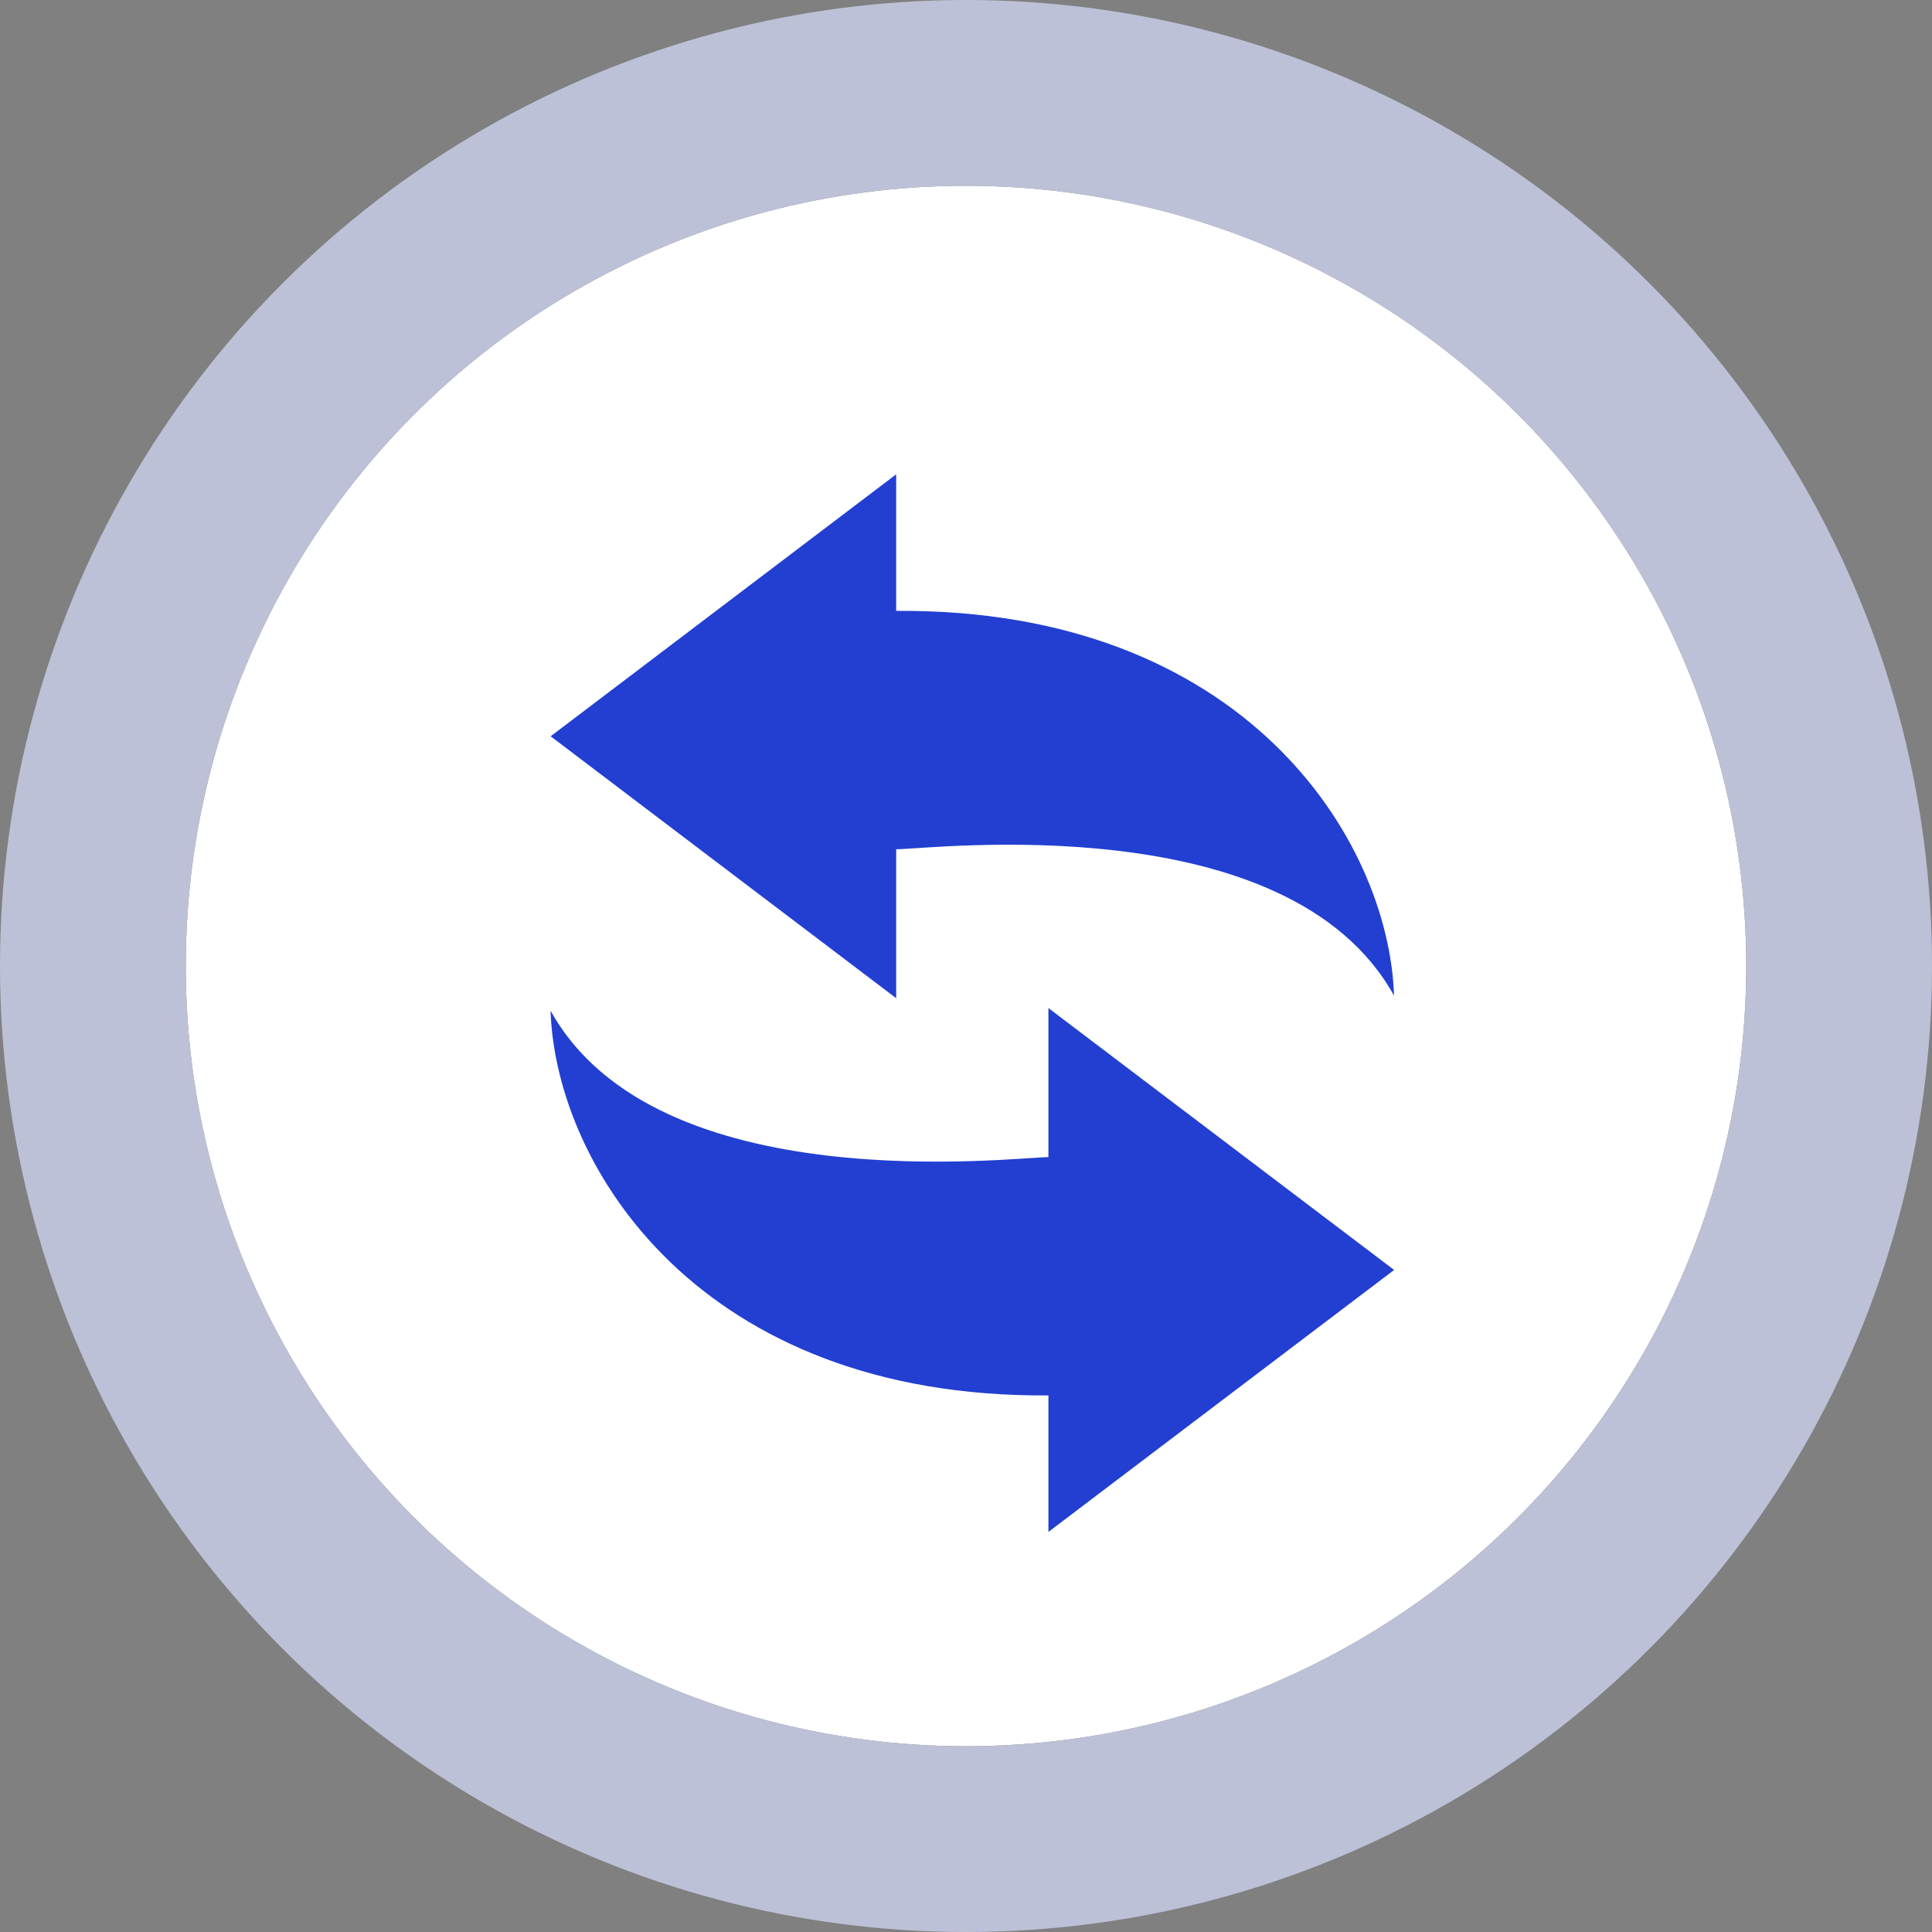 <svg xmlns="http://www.w3.org/2000/svg" width="52" height="52"><rect width="100%" height="100%" fill="#808080" stroke="none"/><g data-name="Group 47537"><g data-name="Ellipse 403" transform="translate(5 5)" fill="#fff" stroke="#bdc1d7" stroke-width="5"><circle cx="21" cy="21" r="21" stroke="none"/><circle cx="21" cy="21" r="23.5" fill="none"/></g><g data-name="リサイクル矢印1 (1)" fill="#223fd1"><path data-name="Path 360588" d="M24.121 22.858c.9 0 10.554-1.205 13.4 3.942-.14-4.21-4.028-10.426-13.4-10.358v-3.676l-9.3 7.051 9.3 7.05v-4.009z"/><path data-name="Path 360589" d="M28.218 31.144c-.9 0-10.554 1.2-13.4-3.943.139 4.211 4.027 10.424 13.4 10.357v3.674l9.305-7.051-9.305-7.049z"/></g></g></svg>